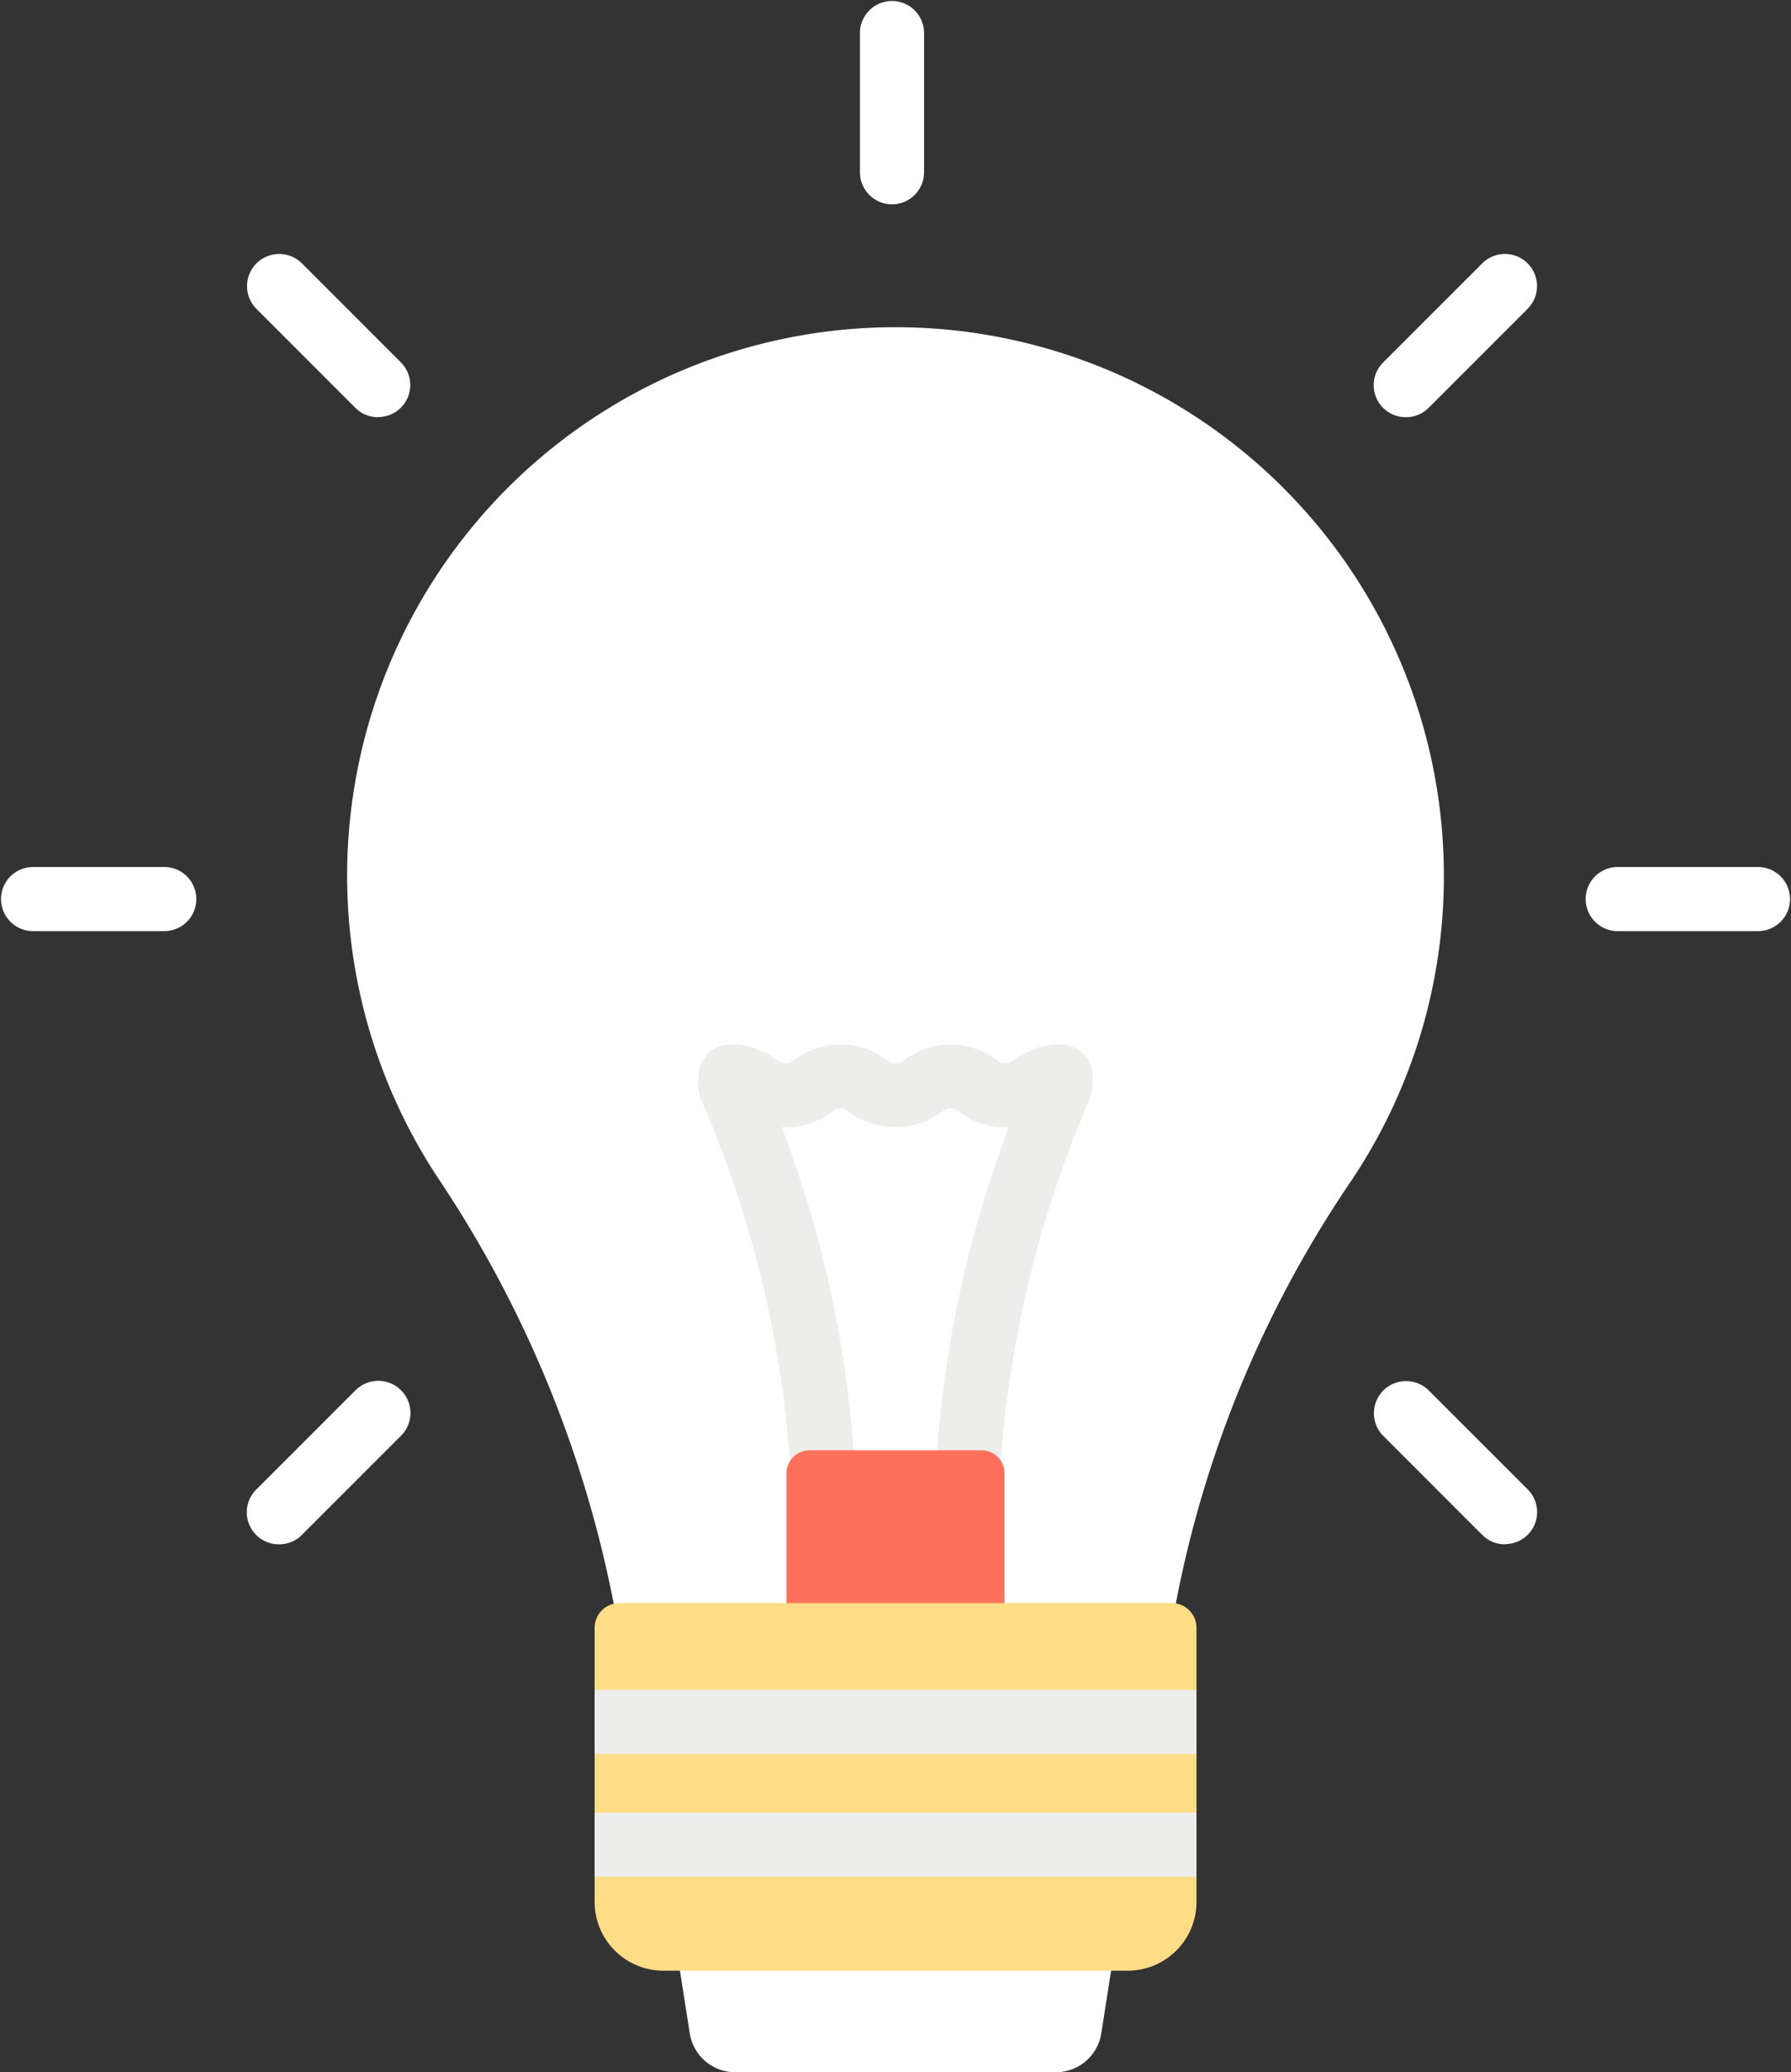<svg xmlns="http://www.w3.org/2000/svg" width="55.128" height="63.779"><rect width="100%" height="100%" fill="#333333" stroke="none"/><path data-name="Path 11986" d="M32.497 63.78h-9.866a1.418 1.418 0 01-1.4-1.2l-.584-3.723h13.834l-.583 3.728a1.418 1.418 0 01-1.401 1.195z" fill="#fff"/><path data-name="Path 11987" d="M44.443 26.948a16.879 16.879 0 10-30.961 9.308 35.845 35.845 0 016.071 19.776v.741h16.023v-1.082a34.687 34.687 0 016.007-19.335 16.8 16.8 0 002.86-9.408z" fill="#fff"/><path data-name="Path 11988" d="M29.77 46.828h-4.413a.986.986 0 01-.986-.961 34.389 34.389 0 00-2.784-12.019.987.987 0 011.78-.853 35.08 35.08 0 012.921 11.861h2.544a35.1 35.1 0 012.921-11.861.987.987 0 011.779.853 34.278 34.278 0 00-2.78 12.021.986.986 0 01-.982.959z" fill="#ededeb"/><path data-name="Path 11989" d="M30.921 53.821h-6.715V45.35a.713.713 0 01.713-.713h5.289a.713.713 0 01.713.713v8.471z" fill="#fd715c"/><path data-name="Path 11990" d="M34.707 60.654H20.421a2.118 2.118 0 01-2.118-2.118v-8.434a.763.763 0 01.763-.763h17a.763.763 0 01.763.763v8.43a2.118 2.118 0 01-2.122 2.122z" fill="#ffdd86"/><path data-name="Path 11991" d="M18.303 52.011v1.973h18.522v-1.973z" fill="#ededeb"/><path data-name="Path 11992" d="M18.303 55.788h18.522v1.973H18.303z" fill="#ededeb"/><path data-name="Path 11993" d="M30.952 34.696a2.3 2.3 0 01-1.4-.458c-.166-.113-.173-.117-.293-.117s-.127 0-.293.117a2.373 2.373 0 01-2.8 0c-.166-.113-.173-.117-.293-.117s-.127 0-.292.117a2.372 2.372 0 01-2.8 0c-.166-.113-.173-.117-.293-.117a.987.987 0 010-1.974 2.3 2.3 0 011.4.458c.166.113.173.117.293.117s.127 0 .293-.117a2.372 2.372 0 012.8 0c.166.113.173.117.293.117s.127 0 .293-.117a2.373 2.373 0 012.8 0c.166.113.173.118.293.118s.127 0 .293-.118a2.3 2.3 0 011.4-.458.987.987 0 010 1.974c-.12 0-.127 0-.293.117a2.3 2.3 0 01-1.401.458z" fill="#ededeb"/><path data-name="Path 11994" d="M27.456 6.289a.987.987 0 01-.986-.987V.986a.987.987 0 011.973 0V5.3a.987.987 0 01-.987.989z" fill="#fff"/><path data-name="Path 11995" d="M54.142 28.658h-4.316a.987.987 0 110-1.973h4.316a.987.987 0 010 1.973z" fill="#fff"/><path data-name="Path 11996" d="M5.087 28.658h-4.1a.987.987 0 010-1.973h4.1a.987.987 0 010 1.973z" fill="#fff"/><path data-name="Path 11997" d="M46.325 47.531a.983.983 0 01-.7-.289l-3.052-3.052a.99.99 0 011.4-1.4l3.051 3.051a.986.986 0 01-.7 1.684z" fill="#fff"/><path data-name="Path 11998" d="M11.638 12.841a.984.984 0 01-.7-.289L7.887 9.5a.99.99 0 011.4-1.4l3.051 3.052a.986.986 0 01-.7 1.684z" fill="#fff"/><path data-name="Path 11999" d="M43.273 12.841a.986.986 0 01-.7-1.684l3.052-3.052a.988.988 0 111.395 1.4l-3.051 3.052a.983.983 0 01-.696.284z" fill="#fff"/><path data-name="Path 12000" d="M8.586 47.531a.986.986 0 01-.7-1.684l3.051-3.051a.99.99 0 111.4 1.4l-3.051 3.052a.984.984 0 01-.7.283z" fill="#fff"/></svg>